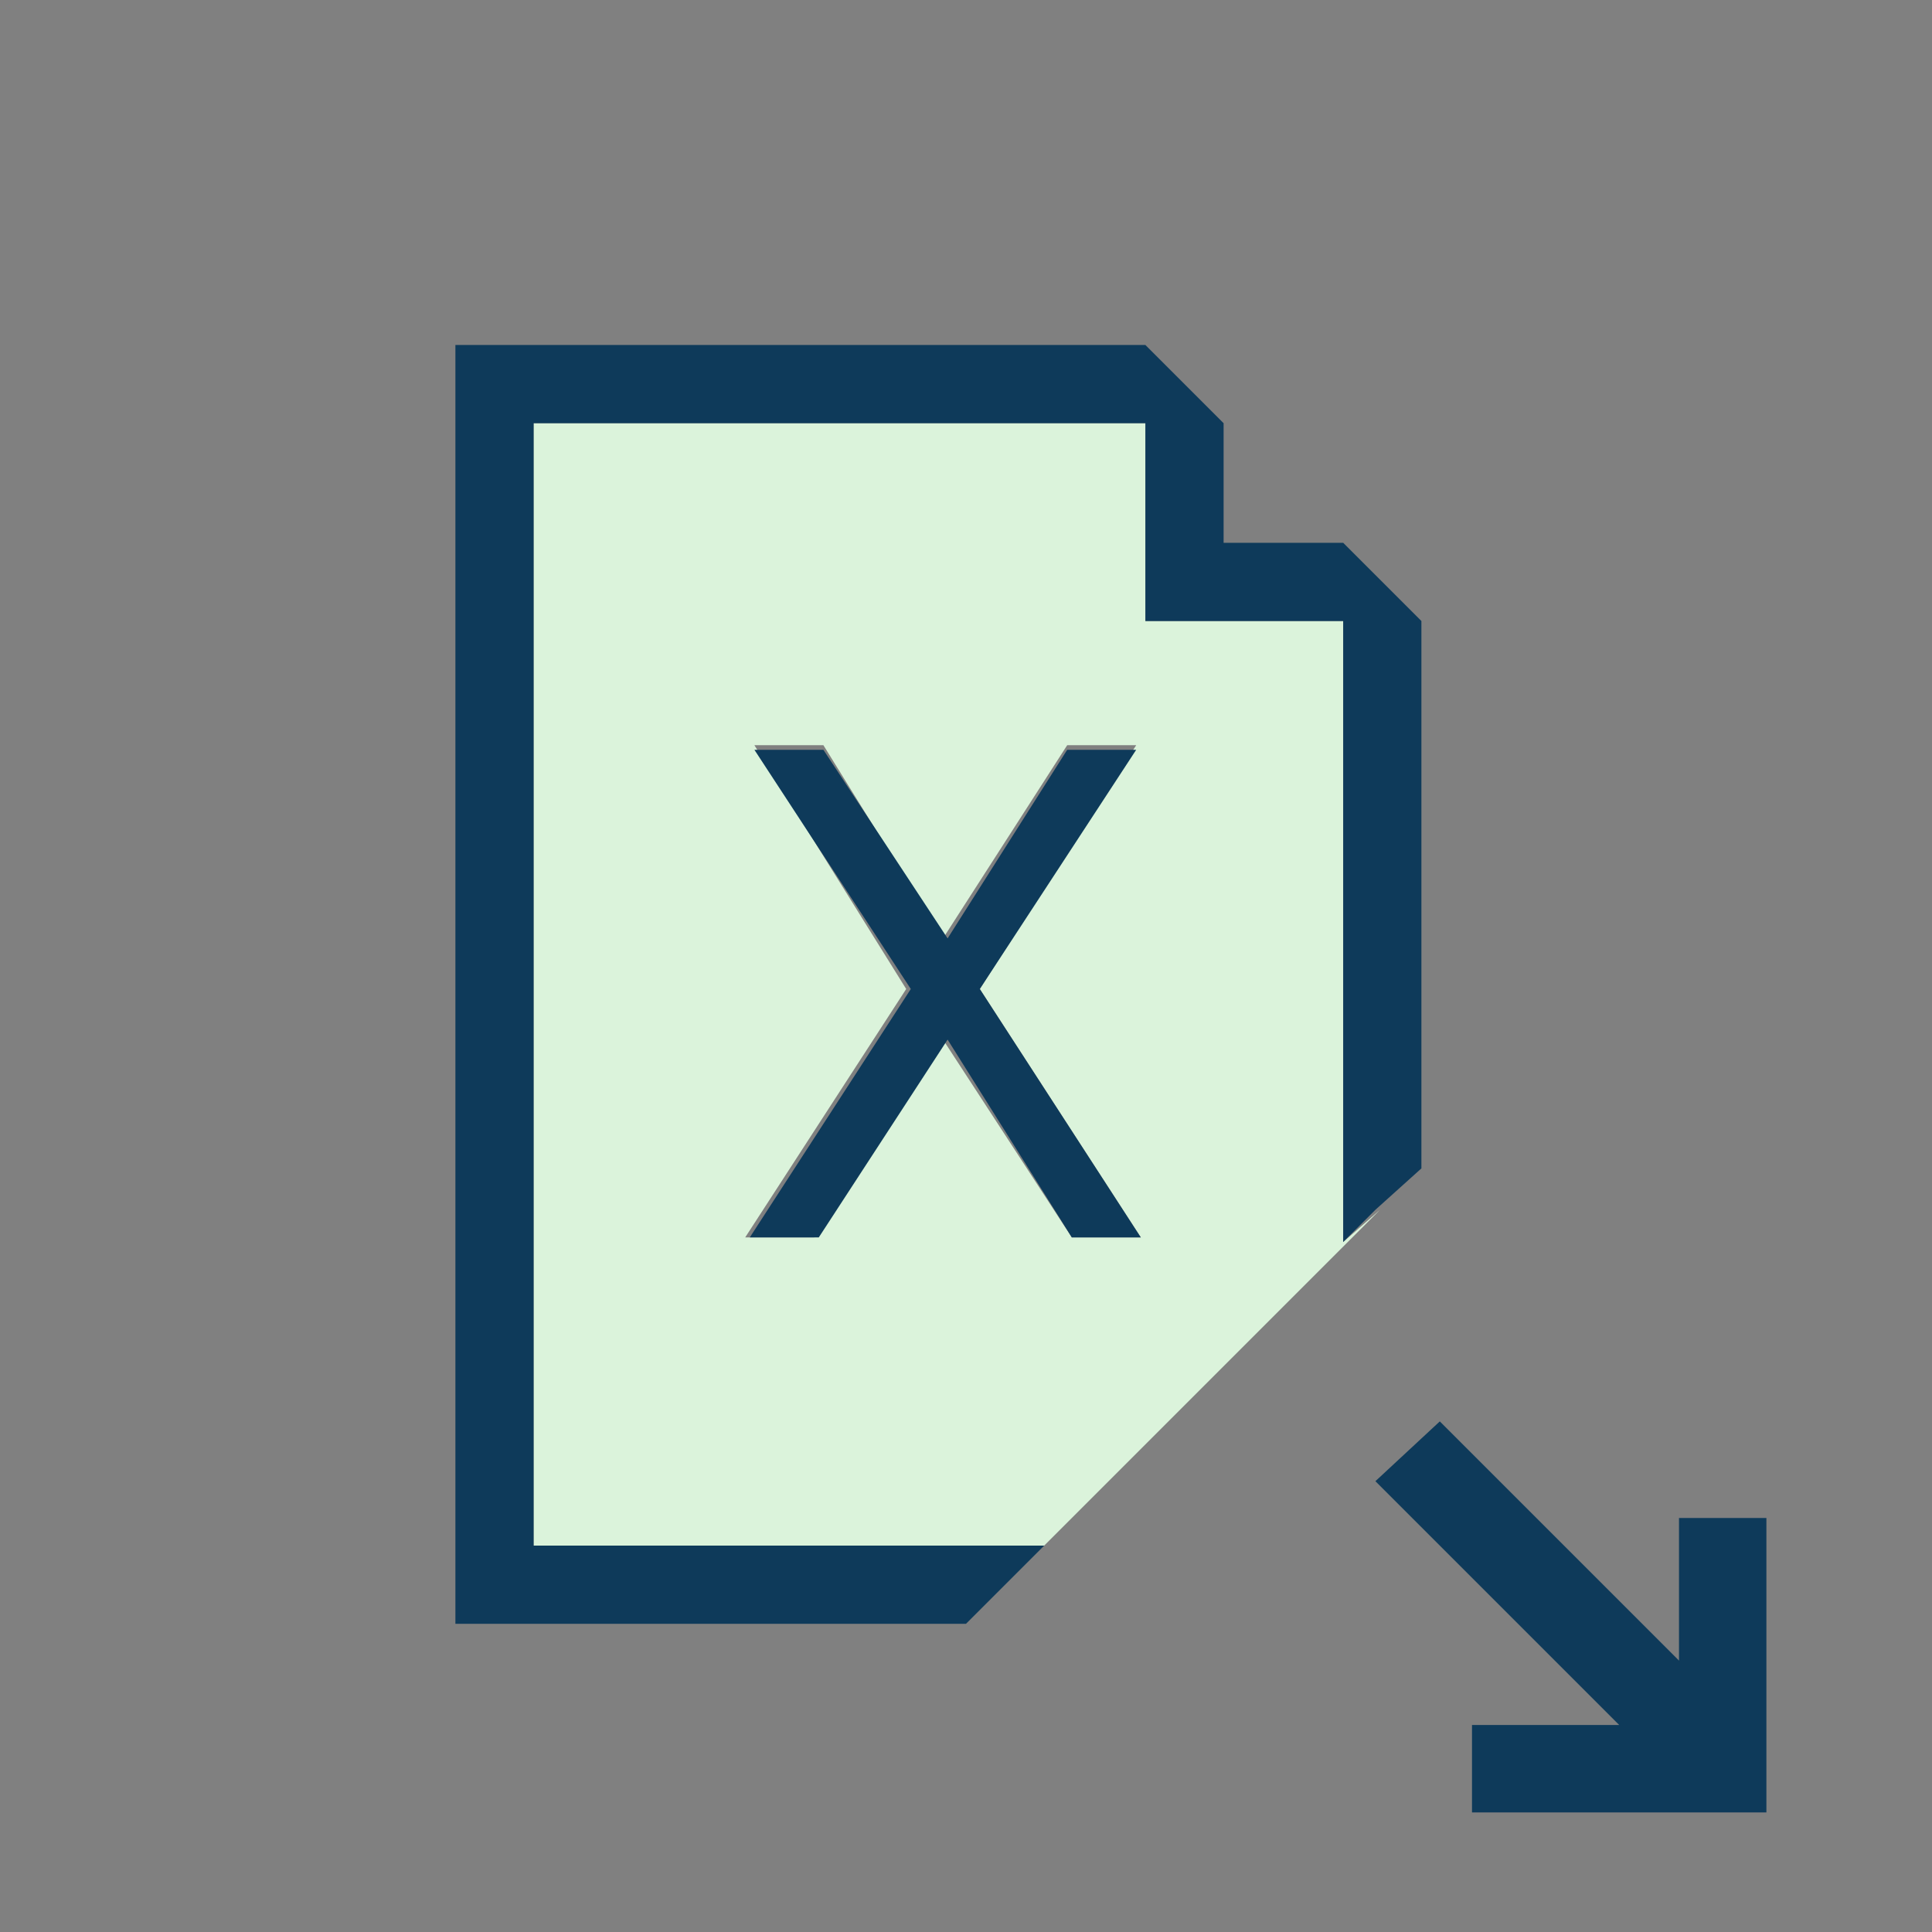 <?xml version="1.0" encoding="utf-8"?>
<!-- Generator: Adobe Illustrator 18.0.0, SVG Export Plug-In . SVG Version: 6.00 Build 0)  -->
<!DOCTYPE svg PUBLIC "-//W3C//DTD SVG 1.1//EN" "http://www.w3.org/Graphics/SVG/1.1/DTD/svg11.dtd">
<svg version="1.1" xmlns="http://www.w3.org/2000/svg" x="0px" y="0px"
     width="42px" height="42px" viewBox="0 0 42 42" enable-background="new 0 0 42 42">
    <rect x="0" y="0" width="42" height="42" fill="#808080" stroke="none"/>
    <g>
        <path fill="#DBF3DB" d="M29.2,13.5h-4.3V9.2H11.6v24.4l11.1,0l7.3-7.3L29.2,27L29.2,13.5z M23.3,26.9l-2.8-4.3l-2.8,4.3h-1.5
		l3.5-5.4l-3.3-5.3h1.5l2.6,4.2l2.7-4.2h1.5l-3.4,5.3l3.5,5.4H23.3z"/>
        <polygon fill="#0E3A5A"
                 points="36.5,33 36.5,36.1 31.3,30.9 29.9,32.2 35.2,37.5 32,37.5 32,39.4 38.4,39.4 38.4,33 	"/>
        <polygon fill="#0E3A5A" points="11.6,33.6 11.6,9.2 24.9,9.2 24.9,13.5 29.2,13.5 29.2,27 29.9,26.3 30.9,25.4 30.9,13.5
		29.2,11.8 26.6,11.8 26.6,9.2 24.9,7.5 9.9,7.5 9.9,35.3 21,35.3 22.7,33.6 22.7,33.6 	"/>
        <polygon fill="#0E3A5A" points="24.7,16.3 23.2,16.3 20.6,20.4 17.9,16.3 16.4,16.3 19.8,21.5 16.3,26.9 17.8,26.9 20.6,22.6
		23.3,26.9 24.8,26.9 21.3,21.5 	"/>
    </g>
</svg>
